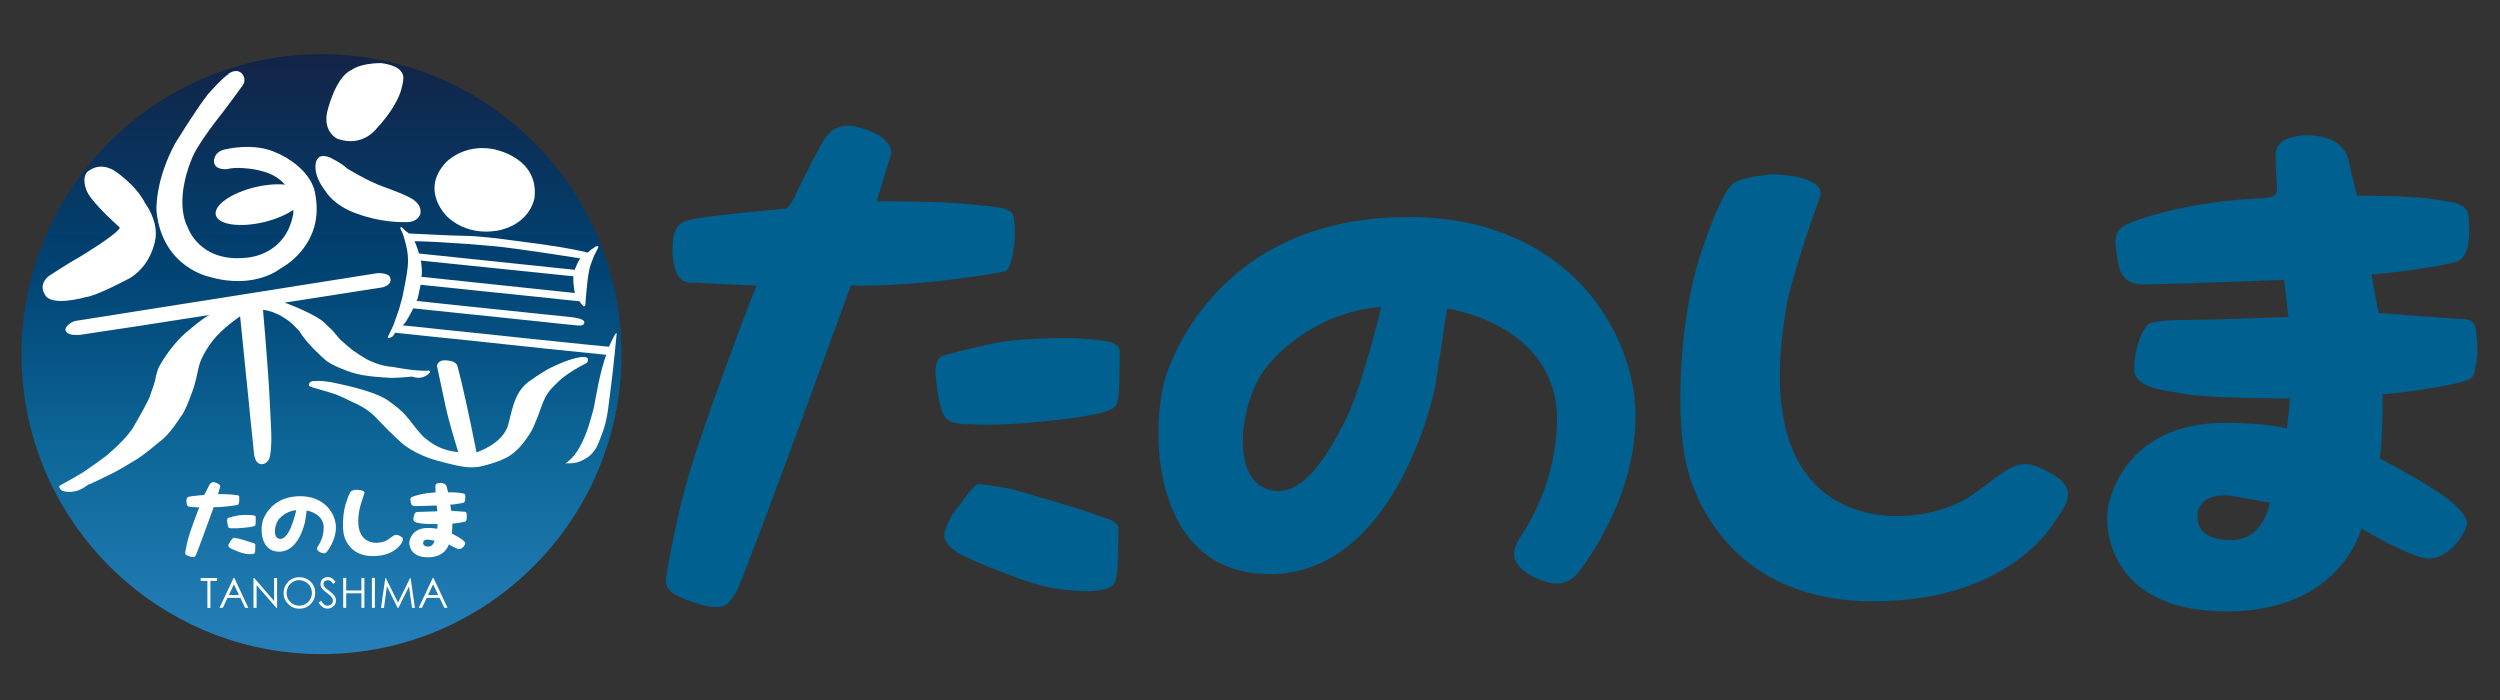 <?xml version="1.0" encoding="UTF-8"?>
<svg xmlns="http://www.w3.org/2000/svg" xmlns:xlink="http://www.w3.org/1999/xlink" viewBox="0 0 250 70" width="250" height="70">
  <rect x="0" y="0" width="250" height="70" fill="#333333" stroke="none"/>
  <defs>
    <style>
      .cls-1 {
        fill: #00608f;
      }

      .cls-2 {
        fill: #fff;
      }

      .cls-3 {
        fill: url(#_grd);
      }
    </style>
    <linearGradient id="_grd" data-name="_grd" x1="32.15" y1="65.19" x2="32.15" y2="5.25" gradientUnits="userSpaceOnUse">
      <stop offset="0" stop-color="#2580b9"/>
      <stop offset=".35" stop-color="#0c6697"/>
      <stop offset=".65" stop-color="#004272"/>
      <stop offset="1" stop-color="#132346"/>
    </linearGradient>
  </defs>
  <g>
    <path class="cls-3" d="M62.15,35.41c0,16.57-13.43,30-30,30-7.44,0-14.25-2.71-19.49-7.2-6.43-5.5-10.51-13.68-10.51-22.81C2.15,18.85,15.58,5.42,32.15,5.42s30,13.43,30,30Z"/>
    <g>
      <path class="cls-2" d="M20.07,58.09v-.29h1.64v.29h-.67v2.7h-.3v-2.7h-.67Z"/>
      <path class="cls-2" d="M23.43,57.79l1.4,2.99h-.32l-.47-.99h-1.29l-.47,.99h-.33l1.41-2.99h.07Zm-.04,.64l-.51,1.08h1.02l-.51-1.08Z"/>
      <path class="cls-2" d="M25.35,60.79v-2.99h.07l1.99,2.3v-2.3h.3v2.99h-.07l-1.98-2.27v2.27h-.31Z"/>
      <path class="cls-2" d="M29.92,57.72c.45,0,.83,.15,1.14,.45s.46,.68,.46,1.12-.15,.81-.46,1.12-.68,.46-1.12,.46-.82-.15-1.12-.46-.46-.67-.46-1.1c0-.29,.07-.55,.21-.8s.33-.44,.57-.58c.24-.14,.5-.21,.78-.21Zm.01,.29c-.22,0-.43,.06-.63,.17-.2,.12-.35,.27-.47,.47-.11,.2-.17,.41-.17,.65,0,.36,.12,.66,.37,.9s.54,.37,.89,.37c.23,0,.45-.06,.64-.17,.2-.11,.35-.27,.46-.46,.11-.2,.17-.41,.17-.65s-.06-.45-.17-.64c-.11-.19-.27-.35-.47-.46s-.41-.17-.64-.17Z"/>
      <path class="cls-2" d="M31.87,60.23l.25-.15c.18,.33,.39,.49,.62,.49,.1,0,.19-.02,.28-.07,.09-.05,.16-.11,.2-.19,.05-.08,.07-.16,.07-.25,0-.1-.03-.2-.1-.3-.09-.13-.26-.29-.51-.48-.25-.19-.4-.33-.47-.41-.11-.14-.16-.29-.16-.46,0-.13,.03-.25,.09-.36s.15-.19,.26-.25c.11-.06,.24-.09,.37-.09,.14,0,.27,.03,.4,.1,.12,.07,.25,.2,.39,.39l-.24,.19c-.11-.15-.21-.25-.29-.3-.08-.05-.17-.07-.26-.07-.12,0-.22,.04-.3,.11s-.12,.16-.12,.27c0,.07,.01,.13,.04,.19s.08,.13,.15,.2c.04,.04,.17,.14,.39,.3,.26,.19,.44,.36,.53,.51,.1,.15,.14,.3,.14,.45,0,.22-.08,.41-.25,.57-.17,.16-.37,.24-.6,.24-.18,0-.35-.05-.49-.15-.15-.1-.28-.26-.41-.49Z"/>
      <path class="cls-2" d="M34.32,57.79h.3v1.26h1.52v-1.26h.3v2.99h-.3v-1.45h-1.52v1.45h-.3v-2.99Z"/>
      <path class="cls-2" d="M37.19,57.79h.3v2.99h-.3v-2.99Z"/>
      <path class="cls-2" d="M38.1,60.79l.43-2.99h.05l1.22,2.46,1.21-2.46h.05l.43,2.99h-.29l-.3-2.14-1.06,2.14h-.08l-1.07-2.16-.29,2.16h-.29Z"/>
      <path class="cls-2" d="M43.35,57.79l1.4,2.99h-.32l-.47-.99h-1.29l-.47,.99h-.33l1.41-2.99h.07Zm-.04,.64l-.51,1.08h1.02l-.51-1.08Z"/>
    </g>
    <path class="cls-2" d="M33.72,13.87s-1.39-.65-1.02-2.6c0,0,.79-3.57,2.48-4.29,0,0,.79-.66,2.93-.67,0,0,1.81,.17,2.13,1.07,0,0,.27,.2-.1,1.51,0,0-.3,1.61-2.48,3.96,0,0-1.4,1.94-3.94,1.02Z"/>
    <path class="cls-2" d="M49.22,14.89s4.7,.74,4.23,4.89c0,0-.32,2.39-3.28,3.19,0,0-3.03,.91-5.39-1.25,0,0-2.86-2.6-.19-5.48,0,0,1.7-1.84,4.63-1.35Z"/>
    <path class="cls-2" d="M31.6,17.24s-.46-2.17,1.33-1.52c0,0,1.2,.55,1.78,1.13,0,0,2.16,1.32,3.64,1.83,0,0,2.69,.93,3.12,1.4,0,0,.7,.45,.57,1.28,0,0-.19,.95-1.61,.85,0,0-2.46,.11-5.22-1.03,0,0-1.81-.67-2.72-2.15,0,0-.69-.84-.89-1.79Z"/>
    <path class="cls-2" d="M8.88,17.09s1.01-.91,2.5-.06c0,0,2.18,1.38,3.15,3.32,0,0,1.24,1.61,1.03,3.42,0,0-.27,2.61-2.53,4.02,0,0-3.4,1.83-4.45,1.92,0,0-3.56,1.05-4.12-.31,0,0-.67-.92,.44-1.81,0,0,2.01-1.32,3.09-1.91,0,0,3.71-2.23,4-2.91,0,0-1.51-1.38-1.87-1.81,0,0-1.11-1.11-1.43-1.83,0,0-.66-1.4,.17-2.06Z"/>
    <path class="cls-2" d="M32.66,32.49s.64,.57,.78,.78c0,0,.56,.7,.69,.78,0,0,1.13,1.01,1.28,1.07,0,0,.93,.63,1.06,.69,0,0,1.26,.78,2.78,.88,0,0,1.45,.26,2.09,.32,0,0,1.33,.12,1.5,.04,0,0,.23,.04,.15,.19,0,0-.58,.84-1.78,.42,0,0-1.89,.2-2.52,.1,0,0-2.32-.08-3.56-.53,0,0-1.9-.6-2.64-1.27,0,0-1.88-1.64-2.53-2.82,0,0-.77-.82-.98-.96,0,0-1.3-1.07-2.68-1.19l.2,2.35,.22,2.82,.16,2.23,.15,2.8,.1,2.16s.02,.95-.02,1.21c0,0-.05,.91-.12,1.08,0,0-.12,.68-.71,.77,0,0-.77,.21-.89-1.15l-.19-1.89-.19-1.8-.13-1.37-.31-3.03-.21-2.09-.18-1.76-.17-1.69s-1.8,1.21-2.74,2.44c-.94,1.23-1.3,2.19-1.38,2.58-.08,.39-.44,1.96-.56,2.23,0,0-.76,2.25-1.25,2.78,0,0-1.16,1.89-2.15,2.53,0,0-1.66,1.43-2.49,1.88,0,0-1.92,1.18-2.6,1.45,0,0-1.77,.9-2.02,.94,0,0-.79,.65-1.46,.69,0,0-.44,.09-.72,.02,0,0-.3,0-.53-.18,0,0-.33-.3-.13-.43,0,0,2.11-1.16,2.38-1.37,0,0,2.29-1.55,2.54-1.85,0,0,1.95-1.63,2.55-2.83,0,0,1.52-2.58,1.6-3.07,0,0,.52-1.39,.52-1.73,0,0,.21-.86,.37-1.09,0,0,.99-1.86,2.52-3.24,0,0,1.7-1.5,2.48-1.88l-7.33,1.14-3.66,.55-1.76,.27s-1.34,.21-1.6-.34c0,0-.24-.34,.42-.78,0,0,.21-.16,.49-.24l30.28-4.79s1.17-.04,1.25,.49c0,0,.27,.67-.8,.94l-9.77,1.52s3.45,1.25,4.21,2.24"/>
    <path class="cls-2" d="M45.85,45.22c-2.17-.22-3.05-1.23-3.38-1.44-.33-.22-1.47-1.71-1.47-1.71,0,0-.64-.95-1.98-1.86-1.1-.9-3.57-1.51-5.9-1.99-.81-.11-.92-.16-1.81-.11-.39,.02-.5,.39-.36,.51,.15,.11,2.08,.61,2.66,.83,.58,.22,1.64,.76,1.64,.76,1.58,.65,2.3,1.5,2.62,1.84,1.31,1.38,2.29,2.24,2.29,2.24,0,0,1.23,1.15,3.66,1.8,2.53,.68,3.12,.72,4.13,.58,0,0,.54-.11,1.11-.29,1.51-.47,2.59-.87,3.98-3.11,.36-.47,1.19-2.85,1.19-2.85,.43-1.09,.76-1.45,1.63-2.28,.08-.08,.27-.28,1-.79,.73-.52,1.81-1.05,1.81-1.05l.1-.15c.07-.18,.04-.43-.25-.43-.5-.14-2.02,.39-2.56,.65-.54,.25-.98,.32-3,1.73-1.41,1.03-1.65,2.43-2.13,4.33-.49,1.95-3.18,2.81-3.18,2.81,0,0-.48-2.46-1-4.83-.36-1.68-.58-2.52-.75-3.21-.07-.18-.06-.36-.19-.68-.1-.25-.49-.4-.6-.42-.98-.19-1.17,.04-1.34,.27-.08,.1-.07,.24-.07,.24,0,0,.67,3.15,.87,4.08,.32,1.52,1.25,4.51,1.25,4.51Z"/>
    <path class="cls-2" d="M61.59,33.34s-.07,.08-.08,.1c-.05,.08-.1,.16-.14,.24-.16,.3-.3,.61-.44,.92-.02,.05-.01,.08-.07,.07-.09,0-.17-.02-.26-.02-.77-.08-1.54-.15-2.31-.23-.64-.07-1.28-.13-1.92-.2-1.17-.12-2.33-.24-3.5-.36-1.41-.15-2.81-.3-4.22-.45-1.36-.14-2.72-.29-4.08-.42-1.03-.11-2.06-.22-3.08-.33-.4-.04-.81-.08-1.22-.12,.23-.2,.4-.5,.55-.76,.16-.26,.3-.53,.44-.8,.02-.06,.03-.15,.1-.14,.06,0,.13,.01,.2,.02,.29,.03,.57,.06,.86,.09,1.05,.11,2.11,.22,3.16,.33,1.39,.14,2.77,.29,4.16,.43,1.36,.14,2.72,.29,4.09,.43,.98,.1,1.96,.21,2.94,.31,.24,.03,.47,.05,.71,.07,.03,0,.07,.01,.11,.01,.22,.02,.72,.1,.83-.19,.06-.16-.05-.29-.19-.36-.25-.13-.55-.19-.82-.23-.12-.02-.23-.03-.35-.04-.83-.09-1.65-.17-2.48-.26-1.31-.13-2.62-.27-3.93-.41-1.41-.15-2.82-.3-4.23-.44-1.12-.12-2.25-.24-3.38-.36-.46-.05-.92-.1-1.38-.15,.13-.23,.17-.53,.23-.79,.06-.25,.11-.51,.16-.76,0-.06,0-.07,.06-.06,.13,.01,.25,.02,.37,.04,.15,.02,.31,.03,.46,.05,.94,.1,1.89,.19,2.84,.29,.95,.1,1.9,.21,2.85,.3,1.01,.1,2.01,.2,3.01,.31,.98,.1,1.94,.2,2.91,.3,.99,.11,1.98,.22,2.96,.31,.14,.02,.27,.03,.41,.04,.04,0,.04,.03,.06,.06,.05,.07,.1,.12,.14,.19,.06,.09,.19,.29,.32,.26,.11-.02,.11-.27,.11-.35,0-.25,.04-.51,.06-.75,.02-.2,.04-.38,.05-.57,.06-.67,.13-1.33,.27-1.98,.06-.32,.17-.62,.29-.92,.08-.2,.15-.41,.24-.6,.13-.24,.27-.49,.37-.73,.05-.12-.09-.12-.17-.11-.09,.02-.18,.07-.24,.13-.05,.05-.06,.07-.13,.1-.09,.04-.17,.11-.25,.17-.07,.06-.14,.13-.2,.19-.04,.05-.03,.06-.09,.04-.15-.04-.5-.11-.66-.15-.21-.05-.4-.08-.9-.18-.58-.11-1.14-.21-1.73-.3-1.08-.16-2.23-.33-3.31-.46-1.97-.26-2.86-.4-4.64-.53-.66-.05-1.45-.05-2.27-.08-.93-.03-1.9-.08-2.65-.12-.57-.03-1.15-.06-1.72-.08h.03c-.16-.13-.34-.24-.48-.39-.02-.02-.39-.41-.38-.19,0,.14,.08,.27,.14,.39,.07,.13,.11,.26,.16,.41,.11,.33,.2,.67,.28,1.01,.16,.65,.22,1.36,.16,2.02-.1,1.04-.34,2.04-.53,3.06-.06,.29-.16,.58-.24,.87-.05,.18-.09,.36-.15,.52-.1,.29-.21,.58-.31,.88-.07,.2-.13,.4-.21,.59-.14,.33-.3,.65-.46,.97-.03,.07-.14,.21-.07,.27,.1,.1,.33-.04,.42-.1,.08-.05,.14-.15,.19-.23,.02-.03,.06-.13,.09-.15,.03-.02,.13,.01,.17,.01,.31,.03,.62,.07,.93,.1,.88,.09,1.77,.18,2.66,.28,.94,.1,1.89,.2,2.84,.29,.84,.09,1.68,.18,2.52,.27,1.38,.15,2.75,.3,4.13,.44,.66,.07,1.31,.14,1.97,.21,1.04,.11,2.08,.21,3.12,.32,.94,.1,1.83,.19,2.76,.28v.03c-.14,.43-.28,.82-.39,1.26-.28,1.04-.49,2.1-.68,3.16-.08,.44-.15,.88-.28,1.31-.18,.64-.35,1.27-.58,1.89-.25,.68-.55,1.35-.94,1.96-.18,.28-.38,.53-.61,.77-.18,.19-.38,.34-.59,.48,.11,0,.23,0,.35,0,.36-.01,.75-.05,1.09-.19,.77-.33,1.08-.6,1.4-1.02,.23-.31,.26-.33,.55-1.03,.31-.78,.57-1.46,.7-2.17,.17-.86,.16-.83,.21-1.26,.13-1.09,.29-2.18,.41-3.27,.12-1.08,.24-2.17,.34-3.25,.02-.21,.03-.42,.06-.63,0-.01,.04-.18,0-.19Zm-19.46-5.65c.14-.38,0-1.38-.03-1.59,0-.03,0-.04,0-.04l15.24,1.57c-.05,.87,.15,1.67,.15,1.67l-15.36-1.62Zm7.12-3.09c2.64,.25,8.79,1.24,8.79,1.24-.22,.22-.57,1.14-.57,1.14l-15.58-1.63c-.05-.35-.43-1.23-.43-1.23,3.41,.07,7.8,.49,7.8,.49Z"/>
    <g>
      <path class="cls-2" d="M18.64,50.14c0-.15,0-.42,.26-.47,.25-.06,1.51-.18,1.51-.18,0,0,.04-.04,.1-.15,.06-.1,.41-.86,.51-.97,.09-.11,.22-.15,.34-.15s.3,.07,.4,.12c.1,.05,.29,.18,.26,.33-.04,.15-.22,.74-.22,.74,0,0,.99,0,1.42,.05,.43,.05,.69,.04,.7,.19,.01,.15,.02,.34,0,.49-.02,.15-.06,.33-.14,.35-.08,.02-1.32,.24-2.41,.23,0,0-1.64,4.51-1.76,4.75-.12,.24-.22,.25-.35,.24-.13,0-.53-.13-.64-.22-.11-.09-.11-.15-.09-.28,.01-.13,.18-1.02,.37-1.63,.18-.62,.88-2.52,1.03-2.84,0,0-.72-.02-.91-.05-.19-.03-.36-.06-.37-.55Z"/>
      <path class="cls-2" d="M23.99,51.52c.17-.02,.81-.04,1.01-.02,.2,.02,.56,.02,.57,.18,.01,.16,0,.58-.01,.73-.02,.14-.03,.18-.27,.24-.24,.06-1.38,.21-2.05,.18,0,0-.34,.04-.41-.12-.07-.16-.12-.58-.12-.69,0-.11,.04-.2,.11-.23,.08-.03,.79-.23,1.16-.27Z"/>
      <path class="cls-2" d="M23.05,54.12c.04-.06,.24-.33,.3-.34,.06,0,.35,.05,.47,.07,.12,.02,1.17,.34,1.33,.4,.17,.07,.38,.08,.38,.21,0,.13,0,.53-.02,.7-.03,.16-.05,.21-.22,.24-.18,.04-.71,.02-1.11-.11-.4-.13-1.05-.41-1.17-.49-.12-.08-.22-.19-.16-.33,.06-.14,.19-.36,.19-.36Z"/>
      <path class="cls-2" d="M30.03,49.62c-2.46,0-3.41,1.56-3.72,2.35-.3,.79-.32,3.2,1.6,3.2s2.52-2.68,2.58-2.95c.06-.27,.18-1.17,.18-1.17,1.02,.2,1.7,.82,1.7,1.72s-.37,1.49-.44,1.64c-.07,.14-.23,.29-.23,.47s.28,.37,.56,.44c.28,.06,.43-.14,.43-.14,0,0,.9-1.1,.9-2.44s-1.11-3.12-3.57-3.12Zm-.91,3.08c-.25,.56-.72,1.39-1.28,1.15-.56-.23-.36-1.38,0-1.87,.37-.48,1.06-.91,1.79-.96,0,0-.27,1.11-.52,1.67Z"/>
      <path class="cls-2" d="M35.65,48.98c.2,0,.9,.05,.79,.35-.11,.31-.45,1.31-.52,1.77-.07,.46-.3,1.8,.37,2.6,.67,.8,1.92,.66,2.51,.26,.59-.4,.71-.63,1.19-.37,.47,.26,.31,.47,.15,.74-.16,.27-.91,1.28-2.86,1.28s-2.68-1.28-2.88-2.08c-.2-.81-.11-2.48,.28-3.47,0,0,.26-.84,.46-.96,.2-.12,.52-.12,.52-.12Z"/>
      <path class="cls-2" d="M46.64,51.32c-.03-.16-.17-.15-.27-.15-.1,0-1.25-.09-1.25-.09,0-.1-.1-.61-.1-.61,.38-.02,1.12-.13,1.33-.2,.2-.07,.19-.44,.18-.69-.01-.25-.23-.24-.59-.3-.37-.05-1.13-.05-1.13-.05,0,0-.04-.16-.14-.55-.1-.39-.56-.41-.76-.38-.33,.04-.37,.18-.37,.33s.02,.44,.02,.54c0,.11-.29,.1-.29,.1-1.01,.05-1.8,.31-2.04,.41-.23,.1-.22,.24-.14,.62,.07,.38,.4,.3,.6,.31,.2,0,1.98-.06,1.98-.06l.06,.58s-1.22,.05-1.44,.05c-.22,0-.63,0-.73,.07-.1,.07-.22,.39-.22,.7s.45,.34,.82,.4c.37,.06,1.6,.06,1.6,.06,.01,.08-.04,.47-.04,.47-.34-.09-.96-.08-.96-.08-1.56,0-1.83,1.21-1.83,1.47s.11,1.46,1.87,1.46,2.08-1.29,2.08-1.29c0,0,.77,.46,1.02,.47,.26,.01,.48-.26,.55-.39,.07-.13,.16-.21-.12-.47-.29-.26-1.15-.7-1.15-.7,.06-.25,.05-.99,.05-.99,.38-.02,1.14-.15,1.26-.19,.12-.04,.14-.08,.17-.25,.03-.17,.02-.44,0-.61Zm-3.81,3.34c-.51,0-.55-.31-.5-.47,.05-.16,.22-.25,.5-.22,.28,.03,.62,.1,.62,.1,0,0-.11,.59-.62,.59Z"/>
    </g>
    <g>
      <path class="cls-2" d="M22.83,7.39s.78-.62,1.36-.04c0,0,.51,.53,.09,1.17,0,0-1.24,1.72-1.96,2.66,0,0-2.75,3.38-3.22,4.91,0,0-1.72,3.95-.31,6.68,0,0,1.17,3.51,5.85,3,0,0,3.91-.15,4.68-4.36,0,0,.25-2.21-1.32-3.42,0,0-.83-.83-2.9-1.1,0,0-1.49-.23-2.38,.02,0,0-1.19,.15-1.32-.68,0,0-.12-.98,1.02-1.27,0,0,2.96-.79,5.28,.34,0,0,2.81,1.11,3.68,3.49,0,0,.81,2.51-.29,4.79,0,0-.79,2.02-3.06,3.28,0,0-2.55,2.13-7.06,.83,0,0-4.75-.92-5.32-6.57,0,0-.21-2.89,1.83-6.72,0,0,2.11-3.45,3.3-4.96,0,0,1.56-1.77,2.07-2.02Z"/>
      <ellipse class="cls-2" cx="25.96" cy="20.46" rx="4.5" ry="1.8" transform="translate(-4.01 6.52) rotate(-13.29)"/>
    </g>
  </g>
  <path class="cls-1" d="M67.26,24.99c0-1,0-2.71,1.71-3,1.57-.43,9.71-1.14,9.71-1.14,0,0,.29-.29,.71-1,.29-.71,2.71-5.57,3.29-6.29,.57-.71,1.43-1,2.14-1s2,.43,2.57,.71c.71,.29,1.86,1.14,1.71,2.14-.29,1-1.43,4.71-1.43,4.71,0,0,6.43,0,9.14,.29s4.43,.29,4.57,1.29,.14,2.29,0,3.14c-.14,1-.43,2.14-.86,2.29-.57,.14-8.43,1.57-15.43,1.43,0,0-10.57,29-11.43,30.57s-1.43,1.57-2.29,1.57-3.43-.86-4.14-1.43-.71-1-.57-1.86,1.14-6.57,2.43-10.57c1.14-4,5.71-16.29,6.57-18.29,0,0-4.57-.14-5.86-.29-1.43,.14-2.43-.14-2.57-3.29Zm27,10.57c-.43,.14-.71,.86-.71,1.57s.29,3.43,.86,4.43c.43,1,2.57,.86,2.57,.86,4.29,.29,11.71-.71,13.14-1.14,1.57-.43,1.57-.71,1.71-1.57s.14-3.71,.14-4.71c-.14-1-2.43-1-3.71-1.14-1.29-.14-5.43,0-6.43,.14-2.43,.14-7,1.43-7.57,1.57Zm.29,17.43c-.43,.86,.29,1.57,1,2.14s5,2.29,7.57,3.14c2.57,.86,6,1,7.14,.71s1.29-.57,1.43-1.57c.14-1,.14-3.71,.14-4.57s-1.43-1-2.43-1.43-7.86-2.43-8.57-2.57c-.71-.14-2.57-.43-3-.43s-1.71,1.86-1.86,2.14c-.29,.14-1.14,1.43-1.43,2.43Zm69-11.29c0,8.71-5.86,15.71-5.86,15.71,0,0-1,1.29-2.71,.86-1.86-.43-3.57-1.57-3.57-2.86,0-1.14,1-2.14,1.43-3s2.86-4.86,2.86-10.57-4.29-9.71-11-11c0,0-.86,5.86-1.14,7.57s-4.29,19-16.57,19-12.14-15.57-10.14-20.57c2-5.14,8.14-15.14,24-15.14s22.71,11.43,22.71,20Zm-25.43-11c-4.71,.29-9.14,3-11.57,6.14-2.43,3.14-3.57,10.57,0,12,3.57,1.57,6.57-3.86,8.29-7.43,1.57-3.57,3.29-10.71,3.29-10.71Zm35.29-12.43c-1.29,.86-3,6.14-3,6.14-2.43,6.43-3,17.14-1.71,22.29,1.29,5.14,6,13.43,18.57,13.43s17.29-6.43,18.43-8.29c1.14-1.71,2.14-3.14-1-4.71-3-1.71-3.86-.14-7.57,2.43-3.86,2.57-11.86,3.43-16.14-1.71-4.29-5.14-2.86-13.86-2.43-16.71,.43-3,2.71-9.43,3.43-11.43,.71-2-3.86-2.29-5-2.29-.29,.14-2.29,.14-3.57,.86Zm74.14,18.29c-.14,1.14-.29,1.29-1.14,1.57-.71,.29-5.57,1.14-8.14,1.29,0,0,0,4.71-.29,6.43,0,0,5.57,2.86,7.43,4.57,1.86,1.71,1.29,2.14,.86,3-.43,.86-1.86,2.57-3.57,2.43s-6.57-3-6.57-3c0,0-2,8.29-13.43,8.29s-12-7.71-12-9.43,1.71-9.43,11.86-9.43c0,0,4,0,6.14,.57,0,0,.29-2.57,.29-3,0,0-7.86,0-10.29-.43s-5.29-.57-5.29-2.57,.86-4,1.43-4.43c.57-.43,3.29-.43,4.71-.43s9.29-.29,9.29-.29l-.43-3.71s-11.43,.43-12.71,.43-3.43,.43-3.86-2c-.43-2.43-.57-3.29,.86-4,1.57-.71,6.57-2.29,13.14-2.57,0,0,1.86,0,1.86-.71s-.14-2.43-.14-3.43,.29-1.86,2.43-2.14c1.29-.14,4.29,0,4.86,2.43,.57,2.57,.86,3.57,.86,3.57,0,0,5,0,7.29,.29,2.29,.43,3.71,.29,3.86,1.86,.14,1.57,.14,4-1.14,4.43-1.29,.43-6.14,1.14-8.57,1.29,0,0,.57,3.29,.71,3.86,0,0,7.43,.57,8,.57s1.57,0,1.71,1c.14,.86,.29,2.57,0,3.71Zm-20.57,13.71s-2.29-.43-4-.71c-1.71-.14-2.86,.43-3.14,1.43s-.14,3,3.14,3c3.43,.14,4-3.71,4-3.71Z"/>
</svg>